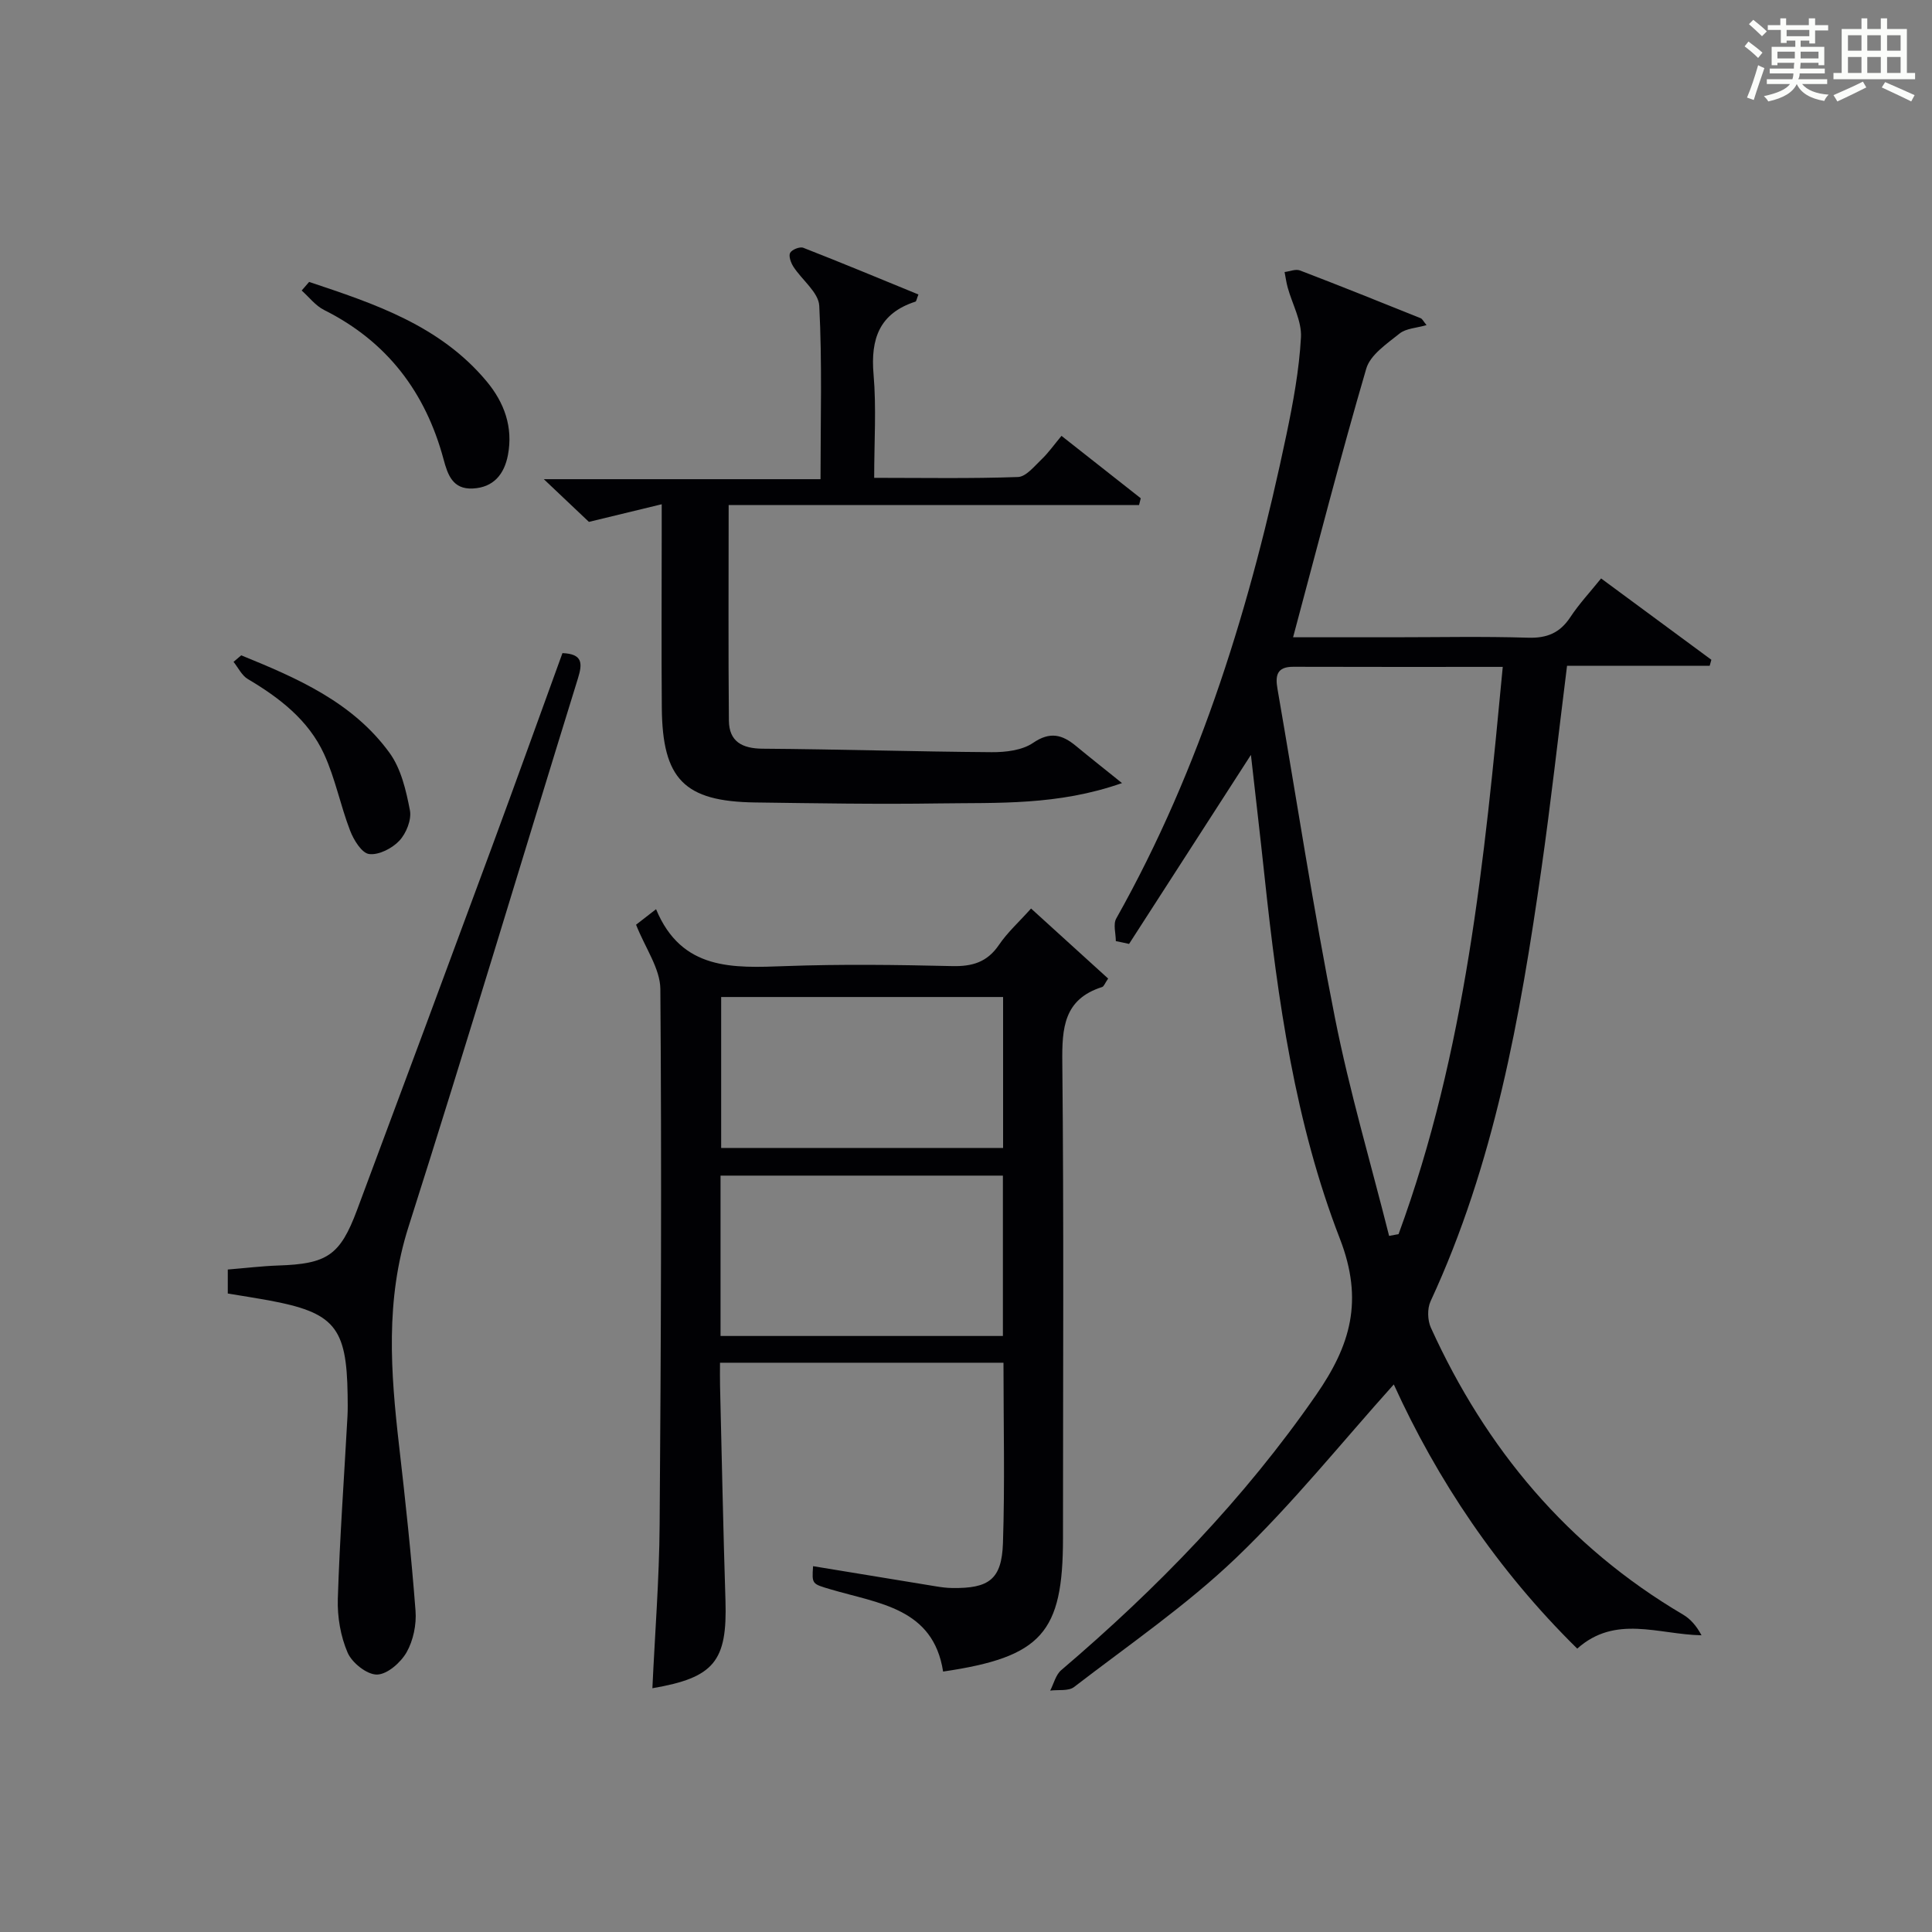 <?xml version="1.0" encoding="utf-8"?>
<svg version="1.1" id="漢_ZDIC_典" xmlns="http://www.w3.org/2000/svg" xmlns:xlink="http://www.w3.org/1999/xlink" x="0px" y="0px"
	 viewBox="0 0 400 400" style="enable-background:new 0 0 400 400;" xml:space="preserve">
<rect x="0" y="0" width="400" height="400" fill="#808080" stroke="none"/>
<style type="text/css">
	.st1{fill:#010104;}
	.st0{fill:#fbfcfa;}
</style>
<g>
	<path class="st0" d="M361.2,9.6l0.8-1c0.9,0.7,1.9,1.4,2.9,2.3L364,12C363,11,362,10.2,361.2,9.6z M361.7,20.2
		c0.9-2.1,1.6-4.3,2.3-6.7c0.4,0.2,0.8,0.4,1.3,0.6c-0.7,2.1-1.5,4.3-2.2,6.6L361.7,20.2z M362.1,5l0.9-0.9c1,0.8,2,1.6,2.8,2.4
		l-1,1C363.9,6.6,363,5.8,362.1,5z M374.6,3.8h1.2v1.4h2.7v1.1h-2.7v2.7h-1.2V8.4h-1.8v1.3h4.9v3.8h-1.2v-0.5h-3.7
		c0,0.4-0.1,0.9-0.1,1.2h5.1v1h-5.2c0,0.5-0.1,0.9-0.3,1.2h6v1h-5.2c1.1,1.3,2.9,2,5.5,2.2c-0.4,0.4-0.7,0.8-0.9,1.3
		c-2.9-0.5-4.8-1.6-5.7-3.5H372c-0.8,1.7-2.7,2.9-5.9,3.6c-0.2-0.4-0.6-0.8-0.9-1.1c2.8-0.6,4.6-1.4,5.4-2.5h-4.8v-1h5.3
		c0.1-0.3,0.2-0.7,0.2-1.2h-4.9v-1h5c0-0.4,0-0.8,0.1-1.2H368v0.5h-1.2V9.7h4.9V8.4h-1.8v0.5h-1.2V6.2H366V5.2h2.6V3.8h1.2v1.4h4.7
		V3.8z M368,12.1h3.6c0-0.4,0-0.9,0-1.4H368V12.1z M369.9,7.5h4.7V6.2h-4.7V7.5z M376.5,10.7h-3.7c0,0.5,0,1,0,1.4h3.7V10.7z"/>
	<path class="st0" d="M385.3,3.8h1.3V6h2.8V3.8h1.3V6h4.1v9.1h1.7v1.3h-16.9v-1.3h1.7V6h4.1V3.8z M385.7,16.9l0.7,1.2
		c-1.8,0.9-3.8,1.9-6,2.9c-0.2-0.4-0.5-0.8-0.8-1.3C381.9,18.7,383.9,17.8,385.7,16.9z M382.6,10.5h2.8V7.3h-2.8V10.5z M382.6,15.1
		h2.8v-3.3h-2.8V15.1z M386.6,10.5h2.8V7.3h-2.8V10.5z M386.6,15.1h2.8v-3.3h-2.8V15.1z M390.3,17c2.1,0.9,4.1,1.8,6.1,2.7l-0.7,1.3
		c-2.2-1.1-4.2-2-6.1-2.9L390.3,17z M393.5,7.3h-2.8v3.2h2.8V7.3z M390.7,15.1h2.8v-3.3h-2.8V15.1z"/>
	
	<path class="st1" d="M231.02,194.85c0-1.58-0.59-3.49,0.09-4.69c17.62-31.33,27.9-65.23,35.23-100.16c1.39-6.65,2.64-13.41,3.01-20.16
		c0.18-3.38-1.8-6.87-2.75-10.32c-0.29-1.05-0.43-2.13-0.64-3.2c1.06-0.13,2.28-0.66,3.17-0.33c8.37,3.2,16.68,6.55,25,9.89
		c0.37,0.15,0.59,0.68,1.22,1.43c-2.09,0.61-4.25,0.67-5.59,1.75c-2.61,2.1-6.05,4.39-6.89,7.26
		c-5.35,18.27-10.08,36.71-15.15,55.62c6.81,0,13.74,0,20.67,0c9.33,0,18.67-0.2,27.99,0.09c3.91,0.12,6.58-0.99,8.73-4.24
		c1.82-2.76,4.1-5.2,6.38-8.03c7.73,5.7,15.28,11.27,22.83,16.84c-0.12,0.42-0.23,0.83-0.35,1.25c-9.83,0-19.66,0-29.53,0
		c-1.82,14.52-3.35,28.36-5.32,42.14c-4.38,30.63-9.77,61.03-22.94,89.43c-0.7,1.52-0.63,3.93,0.07,5.47
		c11.39,25.05,28.29,45.3,52.2,59.39c1.56,0.92,2.81,2.37,3.83,4.29c-8.97-0.18-17.81-4.31-25.73,2.76
		c-16.56-16.29-29.01-34.98-37.98-54.7c-10.79,12.01-20.98,24.75-32.67,35.93c-10.29,9.84-22.2,18-33.53,26.72
		c-1.15,0.89-3.27,0.52-4.94,0.74c0.74-1.43,1.15-3.26,2.28-4.23c19.86-16.92,37.88-35.46,52.79-57c7.07-10.21,9.9-19.46,4.9-32.35
		c-9.26-23.9-12.86-49.4-15.58-74.9c-0.91-8.53-1.91-17.05-2.83-25.25c-8.39,13.02-16.81,26.08-25.23,39.14
		C232.83,195.21,231.92,195.03,231.02,194.85z M287.6,255.88c0.65-0.12,1.31-0.25,1.96-0.37c13.88-37.79,17.78-77.37,21.57-117.44
		c-15.12,0-29.25,0.03-43.38-0.02c-3.42-0.01-3.74,1.85-3.26,4.58c3.94,22.71,7.41,45.52,11.9,68.12
		C279.4,225.94,283.82,240.85,287.6,255.88z"/>
	<path class="st1" d="M207.76,282.14c-19.67,0-38.8,0-58.69,0c0,1.68-0.03,3.26,0.01,4.84c0.36,14.8,0.65,29.6,1.12,44.4
		c0.39,12.56-2.32,15.96-15.13,18.15c0.52-11.3,1.42-22.57,1.5-33.83c0.28-36.97,0.43-73.94,0.15-110.91
		c-0.03-4.25-3.11-8.47-5.03-13.34c0.58-0.45,1.97-1.53,4.14-3.21c5.29,12.73,15.92,12.18,26.81,11.78
		c11.48-0.42,22.98-0.27,34.47,0c4.19,0.1,7.28-0.8,9.72-4.4c1.76-2.59,4.15-4.74,6.64-7.52c5.4,4.91,10.68,9.71,15.96,14.5
		c-0.68,0.99-0.88,1.63-1.24,1.75c-7.96,2.52-8.33,8.49-8.25,15.67c0.33,32.81,0.14,65.62,0.14,98.43
		c0,19.61-4.39,24.62-24.82,27.63c-2.04-13.19-13.4-14.08-23.28-17.02c-3.87-1.15-3.9-1.05-3.64-4.8c8.46,1.39,16.9,2.79,25.34,4.16
		c1.15,0.19,2.31,0.35,3.47,0.36c7.6,0.11,10.24-1.77,10.5-9.27C208.06,307.24,207.76,294.94,207.76,282.14z M149.18,276.6
		c19.82,0,39.17,0,58.46,0c0-11.32,0-22.24,0-33.2c-19.64,0-39,0-58.46,0C149.18,254.6,149.18,265.4,149.18,276.6z M207.68,206.42
		c-19.82,0-39.03,0-58.37,0c0,10.59,0,20.82,0,31.25c19.58,0,38.92,0,58.37,0C207.68,227.1,207.68,216.87,207.68,206.42z"/>
	<path class="st1" d="M232.3,162.13c-13.33,4.68-25.73,4.03-37.99,4.21c-12.66,0.19-25.32-0.03-37.98-0.2c-14.65-0.2-19.19-4.81-19.31-19.63
		c-0.1-12-0.02-23.99-0.02-35.99c0-1.64,0-3.28,0-6.12c-5.19,1.26-9.71,2.35-15.07,3.65c-2.38-2.26-5.48-5.19-9.34-8.84
		c19.47,0,38.11,0,57.29,0c0-12.38,0.35-24.16-0.26-35.89c-0.14-2.78-3.58-5.35-5.36-8.11c-0.52-0.81-1.02-2.21-0.67-2.86
		c0.37-0.68,2.01-1.33,2.72-1.05c7.99,3.12,15.91,6.42,23.84,9.67c-0.37,0.91-0.42,1.42-0.62,1.48c-7.45,2.41-9.31,7.69-8.67,15.06
		c0.6,6.91,0.13,13.91,0.13,21.42c10.22,0,20,0.18,29.77-0.17c1.67-0.06,3.38-2.22,4.86-3.63c1.43-1.36,2.58-3.01,4.15-4.89
		c5.58,4.39,11,8.66,16.41,12.92c-0.12,0.47-0.24,0.94-0.35,1.4c-28.41,0-56.82,0-84.97,0c0,15.49-0.09,30.06,0.05,44.63
		c0.04,4.32,2.71,5.79,6.99,5.82c15.81,0.11,31.61,0.61,47.42,0.72c2.89,0.02,6.3-0.38,8.56-1.92c3.52-2.41,6.03-1.72,8.86,0.61
		C225.62,156.8,228.56,159.12,232.3,162.13z"/>
	<path class="st1" d="M47.16,267.81c0-1.74,0-3.18,0-4.97c3.59-0.29,7.02-0.71,10.45-0.83c10.11-0.33,12.8-2.09,16.3-11.46
		c9.35-25.03,18.65-50.07,27.91-75.13c4.94-13.37,9.75-26.78,14.63-40.2c4.18,0.17,4.18,2.09,3.21,5.22
		c-11.72,37.85-23.06,75.82-35.09,113.58c-4.82,15.12-3.69,30.11-1.94,45.33c1.31,11.37,2.53,22.75,3.4,34.15
		c0.22,2.84-0.46,6.14-1.85,8.59c-1.22,2.13-4.01,4.59-6.14,4.61c-2.08,0.02-5.16-2.43-6.07-4.54c-1.46-3.38-2.14-7.4-2.03-11.11
		c0.4-12.61,1.31-25.2,2-37.8c0.08-1.49,0.05-3,0.03-4.49c-0.2-14.03-2.73-17.04-16.48-19.56
		C52.87,268.72,50.24,268.32,47.16,267.81z"/>
	<path class="st1" d="M64,58.37c13.52,4.51,27.07,9,36.73,20.56c3.69,4.42,5.53,9.51,4.43,15.29c-0.75,3.93-2.95,6.72-7.31,6.92
		c-4.12,0.19-5.16-2.85-6.01-6.03C88.1,81.2,80.14,70.7,67.1,64.18c-1.78-0.89-3.11-2.67-4.64-4.03
		C62.97,59.55,63.49,58.96,64,58.37z"/>
	<path class="st1" d="M49.94,135.68c11.56,4.7,23.07,9.68,30.71,20.19c2.39,3.29,3.43,7.79,4.22,11.9c0.37,1.94-0.76,4.77-2.19,6.29
		c-1.49,1.59-4.26,3.01-6.25,2.76c-1.53-0.19-3.2-2.91-3.94-4.84c-2.01-5.21-3.08-10.83-5.4-15.87
		c-3.23-7.02-9.21-11.63-15.78-15.52c-1.25-0.74-1.99-2.35-2.96-3.56C48.88,136.57,49.41,136.12,49.94,135.68z"/>
	
	
	
</g>
</svg>
